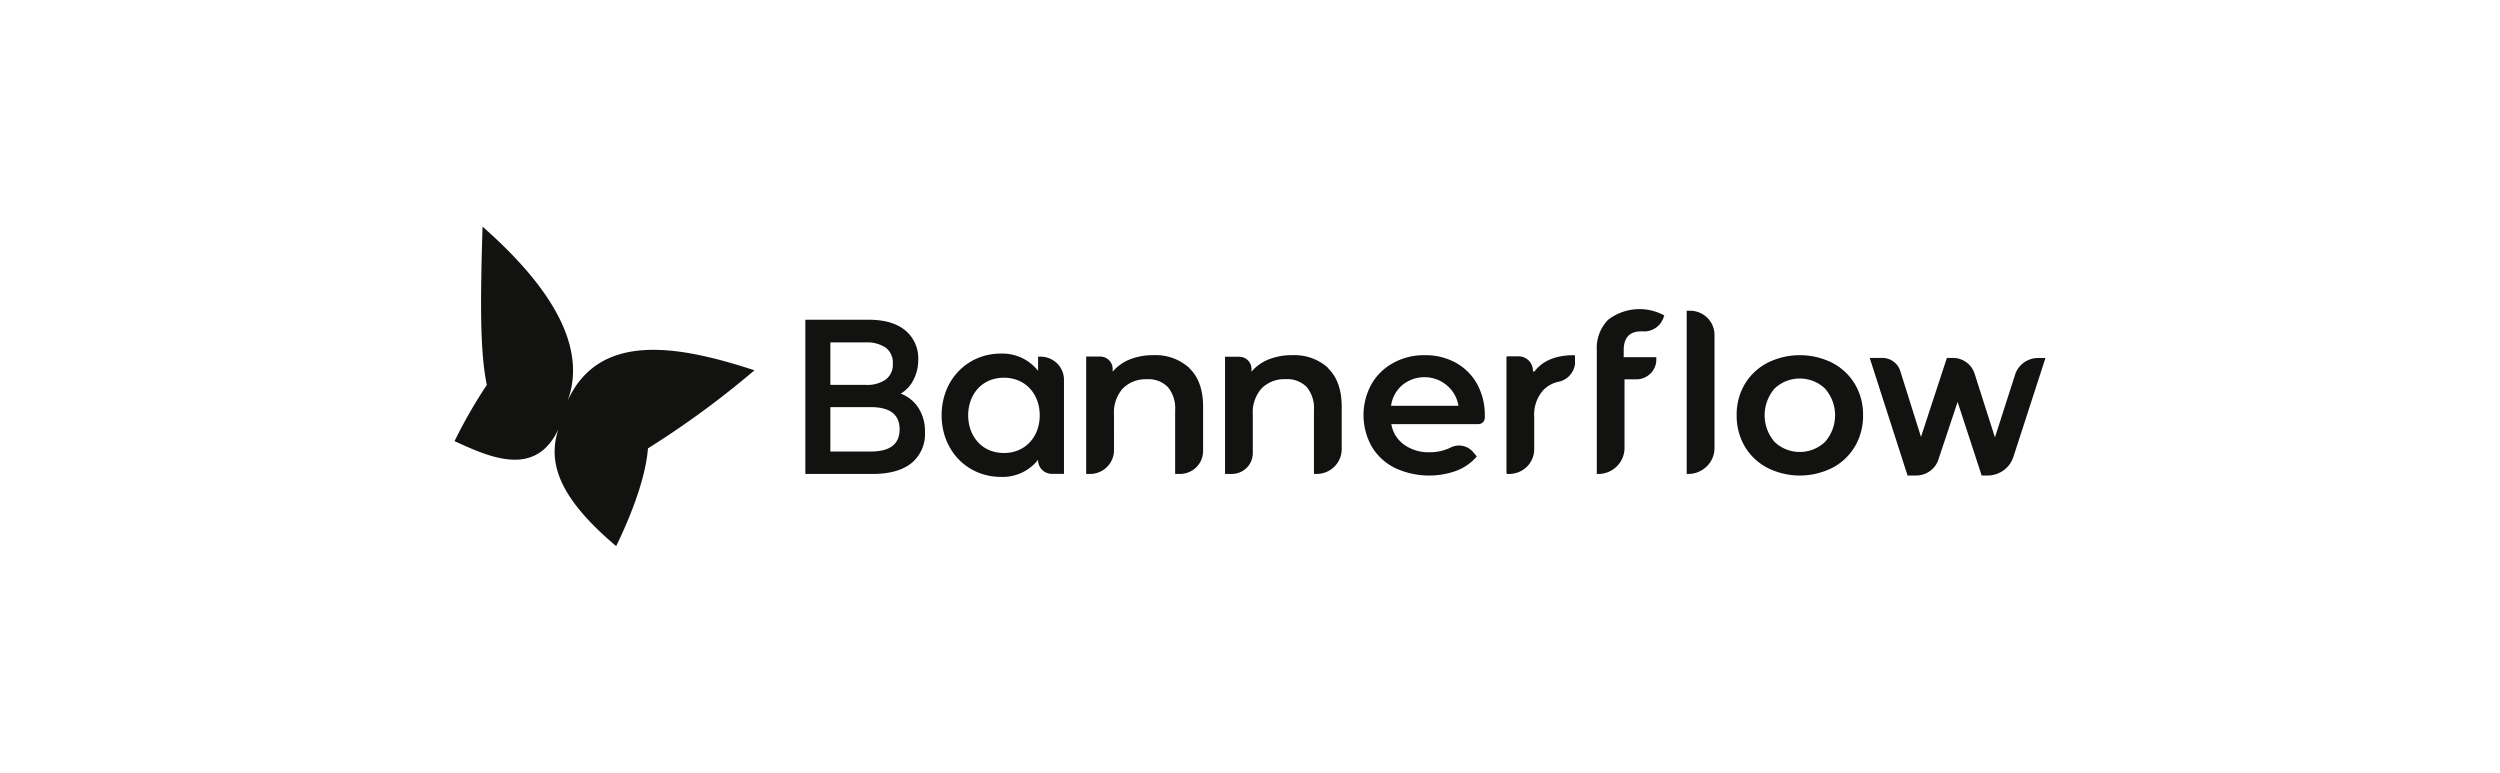 <svg xmlns="http://www.w3.org/2000/svg" width="220" height="68" fill="none"><path fill="#121211" d="M49.941 35.288c1.232-3.285.593-8.249-7.477-15.345-.186 6.261-.254 10.937.377 13.93A43.503 43.503 0 0 0 40 38.819c3.222 1.486 7.139 3.206 9.141-1.052-.927 2.814-.127 5.903 5.08 10.29.869-1.762 2.567-5.581 2.8-8.6a80.157 80.157 0 0 0 9.37-6.87c-6.856-2.254-13.69-3.373-16.45 2.7zm30.879.605a3.15 3.15 0 0 0-1.553-1.253 2.963 2.963 0 0 0 1.113-1.198c.285-.551.43-1.163.424-1.782a3.155 3.155 0 0 0-.265-1.423 3.198 3.198 0 0 0-.874-1.161c-.754-.626-1.834-.94-3.231-.94h-5.563v13.572h5.89c1.512 0 2.662-.32 3.45-.956.398-.332.712-.751.918-1.223.206-.473.297-.986.267-1.5a3.74 3.74 0 0 0-.576-2.136zm-7.748-5.76h3.112a2.91 2.91 0 0 1 1.77.47 1.65 1.65 0 0 1 .614 1.407 1.62 1.62 0 0 1-.614 1.382 2.83 2.83 0 0 1-1.77.476h-3.112v-3.736zm3.553 9.6h-3.553v-3.907h3.553c1.693 0 2.54.651 2.54 1.953 0 1.303-.834 1.954-2.54 1.954zm14.952-8.348h-.225v1.252a3.961 3.961 0 0 0-1.452-1.151 4.02 4.02 0 0 0-1.825-.372c-2.917 0-5.212 2.279-5.212 5.426 0 3.148 2.295 5.427 5.212 5.427a3.99 3.99 0 0 0 1.824-.361 3.931 3.931 0 0 0 1.453-1.146v.042c0 .317.128.62.355.845.227.225.535.352.856.353h1.067v-8.282c0-.538-.216-1.054-.6-1.435a2.077 2.077 0 0 0-1.453-.598zm-3.227 8.478c-1.96 0-3.15-1.503-3.15-3.314 0-1.812 1.19-3.31 3.15-3.31 1.88 0 3.146 1.423 3.146 3.31 0 1.886-1.266 3.314-3.145 3.314zm72.902-7.928a6.373 6.373 0 0 0-5.729 0 5.014 5.014 0 0 0-1.986 1.875 5.25 5.25 0 0 0-.711 2.73c-.015.96.231 1.907.711 2.742a4.985 4.985 0 0 0 1.986 1.883 6.357 6.357 0 0 0 5.729 0 5.005 5.005 0 0 0 1.985-1.883 5.287 5.287 0 0 0 .712-2.742 5.241 5.241 0 0 0-.712-2.73 5.011 5.011 0 0 0-1.985-1.875zm-.648 6.95a3.22 3.22 0 0 1-2.223.887 3.22 3.22 0 0 1-2.223-.886 3.6 3.6 0 0 1-.87-2.344 3.6 3.6 0 0 1 .87-2.344 3.217 3.217 0 0 1 2.223-.888c.83 0 1.627.318 2.223.888.57.652.883 1.483.883 2.344a3.56 3.56 0 0 1-.883 2.344zm-55.93-6.49a4.36 4.36 0 0 0-1.465-.884 4.402 4.402 0 0 0-1.697-.256 5.491 5.491 0 0 0-2.075.368 3.809 3.809 0 0 0-1.524 1.085v-.242a1.073 1.073 0 0 0-.321-.77 1.102 1.102 0 0 0-.78-.32h-1.228v10.332h.33c.562 0 1.1-.22 1.497-.611.397-.392.62-.923.62-1.476V36.49a3.182 3.182 0 0 1 .783-2.313 2.842 2.842 0 0 1 2.117-.802 2.373 2.373 0 0 1 1.838.685 2.9 2.9 0 0 1 .644 2.046v5.602h.423a2.07 2.07 0 0 0 1.442-.593 2.011 2.011 0 0 0 .595-1.423v-3.887c0-1.494-.398-2.625-1.194-3.385l-.005-.025zm74.674-.89c-.45 0-.889.142-1.252.405a2.089 2.089 0 0 0-.767 1.056l-1.774 5.523-1.791-5.606a1.973 1.973 0 0 0-.725-1.002 2.02 2.02 0 0 0-1.185-.384h-.529l-2.278 6.95-1.825-5.806a1.627 1.627 0 0 0-.598-.826 1.669 1.669 0 0 0-.977-.318h-1.113l3.332 10.348h.758c.432 0 .854-.135 1.204-.386.351-.25.612-.603.748-1.008l1.693-5.084 2.117 6.478h.496a2.411 2.411 0 0 0 1.425-.45 2.36 2.36 0 0 0 .874-1.199l2.819-8.69h-.652zm-37.856-3.339a3.519 3.519 0 0 0-.974 2.626v10.916h.132a2.313 2.313 0 0 0 2.134-1.414 2.26 2.26 0 0 0 .173-.874v-6.036h1.042a1.78 1.78 0 0 0 1.248-.516 1.722 1.722 0 0 0 .509-1.237v-.2h-2.871v-.601c0-1.114.515-1.67 1.545-1.67h.149c.382.025.763-.073 1.084-.28.321-.206.566-.509.698-.864l.098-.255a4.536 4.536 0 0 0-4.967.397v.008zm7.238-.821h-.301v14.363h.136a2.328 2.328 0 0 0 1.636-.672 2.245 2.245 0 0 0 .675-1.616v-9.95c0-.563-.225-1.102-.628-1.5a2.17 2.17 0 0 0-1.518-.625zm-31.836 5.05a4.38 4.38 0 0 0-1.468-.884 4.422 4.422 0 0 0-1.699-.256 5.462 5.462 0 0 0-2.071.367 3.808 3.808 0 0 0-1.524 1.086v-.242c0-.284-.114-.556-.317-.757a1.096 1.096 0 0 0-.767-.316h-1.245v10.315h.589a1.873 1.873 0 0 0 1.314-.539 1.82 1.82 0 0 0 .54-1.298v-3.39a3.182 3.182 0 0 1 .784-2.312 2.825 2.825 0 0 1 2.116-.801 2.39 2.39 0 0 1 1.838.684 2.9 2.9 0 0 1 .644 2.045v5.61h.228a2.22 2.22 0 0 0 1.569-.642 2.164 2.164 0 0 0 .646-1.549v-3.71c0-1.495-.398-2.627-1.19-3.386l.013-.025zm21.623-1.139c-1.597 0-2.752.484-3.46 1.402a.091.091 0 0 1-.08.038.085.085 0 0 1-.076-.055.088.088 0 0 1-.004-.033c0-.327-.131-.642-.363-.876a1.28 1.28 0 0 0-.882-.376h-.991a.092.092 0 0 0-.064.025.089.089 0 0 0-.029.063V41.62a.088.088 0 0 0 .029.062c.017.016.04.025.064.025h.148a2.232 2.232 0 0 0 1.56-.638 2.161 2.161 0 0 0 .642-1.54v-2.835a3.235 3.235 0 0 1 .804-2.367 2.635 2.635 0 0 1 1.427-.751c.288-.077.554-.22.775-.418.314-.292.52-.68.584-1.102a.634.634 0 0 0 0-.163v-.546a.09.09 0 0 0-.024-.063.093.093 0 0 0-.06-.03zm-10.403.668a5.498 5.498 0 0 0-2.731-.668 5.588 5.588 0 0 0-2.773.68 4.911 4.911 0 0 0-1.927 1.883 5.665 5.665 0 0 0-.694 2.735 5.66 5.66 0 0 0 .716 2.73 4.91 4.91 0 0 0 2.023 1.882 7.08 7.08 0 0 0 5.454.255 4.455 4.455 0 0 0 1.778-1.252l-.351-.418a1.63 1.63 0 0 0-1.948-.371 4.088 4.088 0 0 1-1.846.417 3.697 3.697 0 0 1-2.257-.668 2.791 2.791 0 0 1-1.122-1.807h7.664a.561.561 0 0 0 .563-.534v-.189a5.654 5.654 0 0 0-.673-2.796 4.775 4.775 0 0 0-1.876-1.879zm-5.699 3.786c.091-.71.445-1.361.995-1.828a3.076 3.076 0 0 1 3.007-.5c.501.186.944.5 1.283.908.339.41.562.899.647 1.42h-5.932z"/></svg>